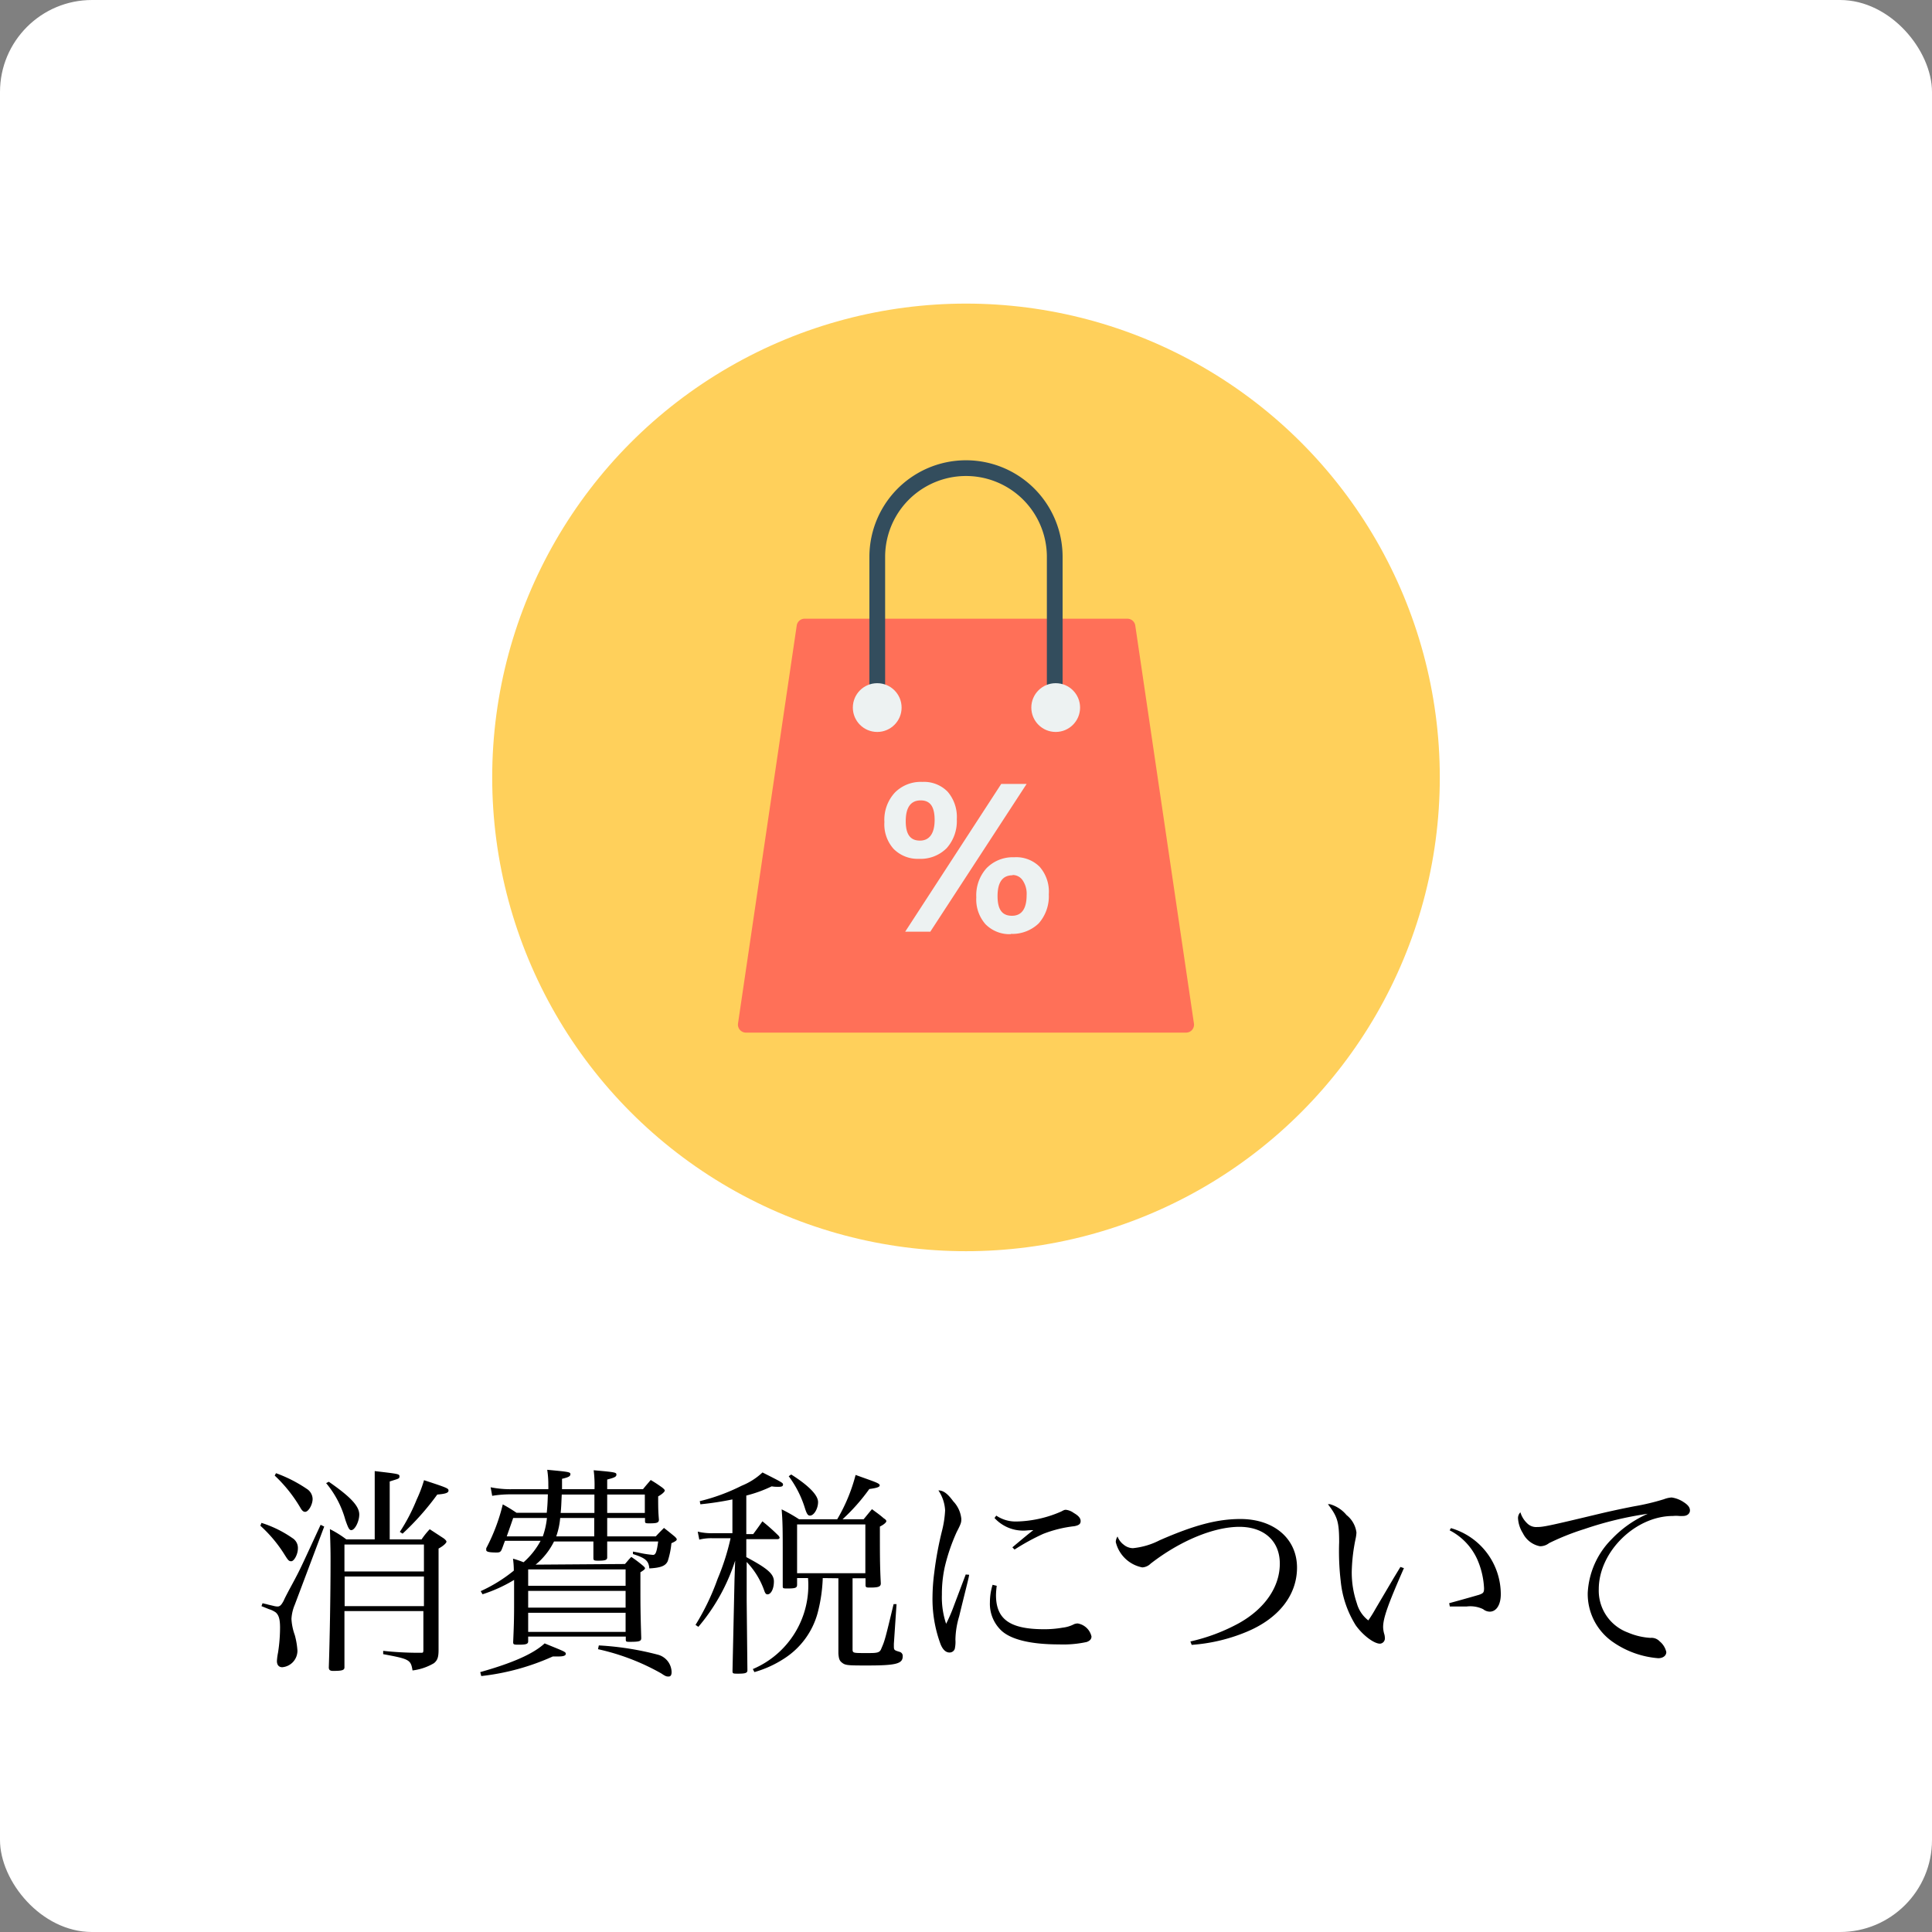 <svg xmlns="http://www.w3.org/2000/svg" viewBox="0 0 210 210"><rect x="0" y="0" width="210" height="210" fill="#808080" stroke="none"/><title>navis-g05</title><g id="レイヤー_2" data-name="レイヤー 2"><g id="レイヤー_1-2" data-name="レイヤー 1"><rect width="210" height="210" rx="10" ry="10" style="fill:#fff"/><circle cx="105" cy="84.5" r="51.5" style="fill:#ffd05b"/><path d="M129.78,111.28,123.4,68a.87.87,0,0,0-.86-.75H87.46a.87.87,0,0,0-.86.75l-6.38,43.24a.87.87,0,0,0,.86,1h47.84A.86.86,0,0,0,129.78,111.28Z" style="fill:#ff7058"/><path d="M114.65,77.38a.86.86,0,0,1-.86-.85v-16a8.79,8.79,0,1,0-17.58,0v16a.86.86,0,0,1-.86.85.86.86,0,0,1-.85-.85v-16a10.5,10.5,0,1,1,21,0v16A.84.84,0,0,1,114.65,77.38Z" style="fill:#334d5d"/><path d="M99.88,93.35a3.67,3.67,0,0,1-2.75-1.08,4,4,0,0,1-1-2.92,4.35,4.35,0,0,1,1.12-3.18,3.94,3.94,0,0,1,3-1.18A3.59,3.59,0,0,1,103,86.05a4.2,4.2,0,0,1,1,3,4.4,4.4,0,0,1-1.1,3.14A4,4,0,0,1,99.88,93.35Zm11.71-8.14-10.47,16.06H98.39l10.44-16.06ZM100.08,87c-1.08,0-1.63.75-1.63,2.26S99,91.37,100,91.37s1.59-.75,1.59-2.24S101.08,87,100.08,87Zm9.79,14.54a3.67,3.67,0,0,1-2.75-1.08,4.06,4.06,0,0,1-1-2.92,4.39,4.39,0,0,1,1.12-3.18,4,4,0,0,1,3-1.18A3.6,3.6,0,0,1,113,94.21a4.1,4.1,0,0,1,1,3,4.44,4.44,0,0,1-1.1,3.16A4.14,4.14,0,0,1,109.87,101.51Zm.19-6.4c-1.08,0-1.63.75-1.63,2.26s.53,2.14,1.57,2.14,1.59-.75,1.59-2.24a2.59,2.59,0,0,0-.43-1.61A1.3,1.3,0,0,0,110.06,95.11Z" style="fill:#edf2f2"/><circle cx="95.35" cy="76.91" r="2.65" style="fill:#edf2f2"/><circle cx="114.75" cy="76.91" r="2.65" style="fill:#edf2f2"/><path d="M28.42,165.53a12.4,12.4,0,0,1,3.36,1.65,1.26,1.26,0,0,1,.6,1.13c0,.63-.41,1.39-.72,1.39s-.36-.14-.91-1a14.76,14.76,0,0,0-2.45-2.86Zm.12,8.73c.26.08.46.1.58.15l.6.14a1.77,1.77,0,0,0,.45.07c.27,0,.43-.19.67-.64.1-.24.29-.6.53-1.06,1.13-2.09,1.13-2.09,2.35-4.73l1.13-2.45.39.19-3.2,8.5a4.57,4.57,0,0,0-.36,1.54,6.1,6.1,0,0,0,.36,1.75,8.28,8.28,0,0,1,.29,1.7,1.8,1.8,0,0,1-1.65,1.8c-.36,0-.58-.24-.58-.67a6.15,6.15,0,0,1,.12-.91,17.69,17.69,0,0,0,.22-2.71c0-.89-.12-1.35-.46-1.66a2.49,2.49,0,0,0-.74-.36l-.82-.33ZM30,160.13a15,15,0,0,1,3.34,1.7,1.33,1.33,0,0,1,.64,1.1c0,.61-.45,1.4-.81,1.4-.19,0-.34-.12-.53-.46a15.65,15.65,0,0,0-2.78-3.48Zm5.74.93c2.35,1.63,3.31,2.64,3.31,3.56,0,.76-.48,1.7-.87,1.7-.21,0-.33-.22-.64-1.11a10.66,10.66,0,0,0-2.09-4Zm10.08,6.27a8.47,8.47,0,0,1,.89-1.11l1.53,1c.19.15.29.27.29.36s-.24.41-.86.74v8.86c0,1,0,1.18,0,2.16,0,.79-.12,1.13-.5,1.44a6,6,0,0,1-2.33.79c-.19-1.17-.34-1.24-3.19-1.77l0-.36a35.74,35.74,0,0,0,4.11.21c.21,0,.26,0,.26-.33v-4.2H37.44v6.12c0,.31-.28.38-1.24.38-.34,0-.46-.12-.46-.38.1-2.88.19-7.95.19-11.5,0-.89,0-1.42-.07-3.53a11.37,11.37,0,0,1,1.78,1.11h3.09v-7.42c2.62.31,2.69.31,2.69.58s-.12.24-1.06.55v6.29Zm.26,3.48v-2.93H37.44v2.93Zm-8.62.55v3.22h8.62v-3.22Zm6-4.85A20,20,0,0,0,45.29,163a14.42,14.42,0,0,0,.8-2.11c2.56.84,2.66.89,2.66,1.13s-.31.36-1.22.43a29.1,29.1,0,0,1-3.77,4.25Z"/><path d="M67.93,170c.31-.34.38-.46.69-.77a13.15,13.15,0,0,1,1.32,1c.12.12.17.17.17.24s-.07.17-.5.43c0,4,0,4,.09,7.15,0,.34-.19.41-1.22.41-.39,0-.46,0-.46-.26v-.31H57.41v.52c0,.29-.24.36-1,.36-.51,0-.63,0-.63-.26v-.05c.07-1.58.1-2.47.1-4v-2.73a16,16,0,0,1-3.43,1.56l-.2-.34a16.43,16.43,0,0,0,3.6-2.23,10.08,10.08,0,0,0-.09-1.3,10.87,10.87,0,0,1,1.15.39,8.39,8.39,0,0,0,1.85-2.33H54.89c-.19.48-.21.6-.38,1-.12.22-.22.27-.53.27-.79,0-1.13-.07-1.13-.27,0,0,0-.09,0-.19a20.42,20.42,0,0,0,1.8-4.77,16.61,16.61,0,0,1,1.49.91h3.29c.07-.72.09-1,.12-2H55.66a12.17,12.17,0,0,0-2.16.16l-.17-.93a11,11,0,0,0,2.33.21H59.6a4.1,4.1,0,0,0,0-.43,10.2,10.2,0,0,0-.12-1.68c2.35.22,2.52.24,2.52.48s-.24.34-.91.5l0,1.13h3.53a13.08,13.08,0,0,0-.09-2.06c2.4.21,2.47.24,2.47.48s-.24.33-1,.53v1.05h3.89c.36-.45.48-.57.84-1,.57.34.74.46,1.25.82.21.17.28.26.28.33s-.16.32-.72.63c0,1.17,0,1.56.08,2.52,0,.34-.2.41-1,.41-.43,0-.51,0-.51-.24V165H66v2h5.28c.38-.41.5-.53.89-.92.53.41.67.53,1.15.92.17.16.24.24.24.33s-.1.2-.58.41a8.94,8.94,0,0,1-.4,1.95c-.24.52-.75.72-2,.79-.07-.82-.41-1.13-1.78-1.56l0-.27.55.1a11.06,11.06,0,0,0,1.63.26c.29,0,.41-.33.56-1.46H66c0,.55,0,.89,0,1.73,0,.29-.22.36-1,.36-.43,0-.5-.05-.5-.27,0-.91,0-1,0-1.82H60.22a7.61,7.61,0,0,1-2,2.52ZM52.2,181.75c3.56-1,5.79-2,7-3.12l1.05.43c1.13.46,1.25.53,1.25.7s-.19.29-.77.29h-.64a25.78,25.78,0,0,1-7.78,2.13ZM55.78,165c-.29.84-.29.84-.7,2H59a8.62,8.62,0,0,0,.45-2Zm1.63,7.37H68v-1.78H57.41Zm0,.55v1.82H68v-1.82Zm0,2.38v2.08H68V175.3ZM60.89,165a8.09,8.09,0,0,1-.43,2h4.13c0-1.08,0-1.08,0-2Zm3.72-.55v-2H61.06c-.05,1-.05,1.34-.12,2Zm.48,14.4a32,32,0,0,1,6.39,1A2,2,0,0,1,73,181.75c0,.31-.1.48-.32.48s-.31,0-.79-.33A24.68,24.68,0,0,0,65,179.26Zm5-14.4v-2H66v2Z"/><path d="M81.12,166.75h.75c.43-.58.57-.77,1-1.39a21.85,21.85,0,0,1,1.75,1.56.52.52,0,0,1,.12.21c0,.1-.1.17-.24.17H81.12v1.95c2.28,1.22,3,1.82,3,2.64s-.32,1.41-.7,1.41c-.14,0-.24-.09-.34-.38a8.6,8.6,0,0,0-1.92-3.14V174l.08,7.56v0c0,.29-.24.36-1,.36-.55,0-.62,0-.62-.29l.22-10,.07-2a21.05,21.05,0,0,1-4,7.2l-.31-.21a26.17,26.17,0,0,0,2.4-5,25.53,25.53,0,0,0,1.41-4.42H77.48a5.32,5.32,0,0,0-1.47.15l-.17-.87a6.33,6.33,0,0,0,1.71.17h2.06v-3.67a33,33,0,0,1-3.48.53l-.07-.34a21.12,21.12,0,0,0,4.56-1.68,7.29,7.29,0,0,0,2.26-1.44c2.18,1.1,2.23,1.13,2.23,1.32s-.17.24-.46.24-.48,0-.77-.05a14.45,14.45,0,0,1-2.76,1Zm8.31,4.78a17.15,17.15,0,0,1-.55,3.77,8.54,8.54,0,0,1-3.68,5A11.76,11.76,0,0,1,82,181.75l-.17-.33a9.88,9.88,0,0,0,6-9.89H86.64v.72c0,.33-.16.41-1,.41-.53,0-.56,0-.56-.27,0-1.27,0-1.87,0-3.26,0-2.62,0-3.7-.12-5.07a17.38,17.38,0,0,1,1.9,1.08H91a18.67,18.67,0,0,0,2-4.82l1.2.43c1.15.41,1.42.53,1.42.7s-.24.28-1.13.4a21.34,21.34,0,0,1-2.91,3.29h2.29c.4-.48.52-.64.91-1.1.57.43.77.55,1.29,1,.2.12.27.22.27.31s-.17.32-.7.58c0,3.29,0,4.23.1,6.17,0,.36-.24.46-1.15.46-.41,0-.51,0-.51-.29v-.72H92.67v7.65c0,.48,0,.48,1.39.48h.43c.94,0,1.16-.07,1.32-.52.36-.82.41-1,1.32-4.8l.32,0-.29,4.32v.17c0,.51,0,.51.62.7a.45.45,0,0,1,.34.48c0,.79-.65,1-3.79,1-1.92,0-2.38,0-2.72-.24s-.43-.41-.48-1.06v-8.18ZM86,160.27c2,1.27,2.92,2.28,2.92,3s-.45,1.47-.88,1.47c-.22,0-.34-.17-.53-.75a11.47,11.47,0,0,0-1.78-3.53ZM86.64,171h7.42V165.7H86.64Z"/><path d="M105.34,171.17c0,.21-.41,1.73-1.08,4.51a9.32,9.32,0,0,0-.41,2.54,3.55,3.55,0,0,1-.07,1,.59.59,0,0,1-.58.4c-.4,0-.76-.33-1-1a14.17,14.17,0,0,1-.84-5.11,21.61,21.61,0,0,1,.19-2.57,37.85,37.85,0,0,1,.84-4.54,11.27,11.27,0,0,0,.34-2.23A4.3,4.3,0,0,0,102,162c.53,0,1,.34,1.61,1.18a3.21,3.21,0,0,1,.88,1.9c0,.38,0,.48-.5,1.44a20.62,20.62,0,0,0-1.3,3.81,13.62,13.62,0,0,0-.31,3,9,9,0,0,0,.46,3.17,17.79,17.79,0,0,0,.86-2l1.27-3.36Zm3,1.2a9.07,9.07,0,0,0-.08,1c0,2.64,1.51,3.72,5.24,3.72a11.39,11.39,0,0,0,2-.17,3.59,3.59,0,0,0,1.27-.39,1.41,1.41,0,0,1,.36-.07,1.85,1.85,0,0,1,1.51,1.42c0,.29-.19.48-.53.6a12,12,0,0,1-3,.26c-3,0-5.14-.5-6.22-1.46a4,4,0,0,1-1.29-3.12,6.42,6.42,0,0,1,.29-1.9Zm-.05-7.63a3.76,3.76,0,0,0,2.23.64,12.72,12.72,0,0,0,4.82-1.08c.32-.17.36-.19.53-.19a1.78,1.78,0,0,1,.84.34c.51.29.75.57.75.88s-.17.46-.68.56a13.4,13.4,0,0,0-3.4.84,24.3,24.3,0,0,0-3.1,1.7l-.24-.24c1.08-.91,1.89-1.58,2.28-1.87-.51,0-.77.05-1,.05A4.22,4.22,0,0,1,108.1,165Z"/><path d="M129.39,178.42a20.24,20.24,0,0,0,5.3-2c2.81-1.58,4.42-3.94,4.42-6.46s-1.78-4-4.39-4c-2.81,0-6.48,1.54-9.65,4a1.4,1.4,0,0,1-.91.41,3.69,3.69,0,0,1-2.88-2.76,1.19,1.19,0,0,1,.19-.6,2,2,0,0,0,.67.89,1.62,1.62,0,0,0,1,.38,8.07,8.07,0,0,0,2.91-.86c3.79-1.66,6.29-2.31,8.78-2.31,3.65,0,6.15,2.14,6.15,5.28,0,3-2,5.55-5.52,7a19,19,0,0,1-5.93,1.4Z"/><path d="M152.6,170.45c-1.76,4-2.26,5.45-2.26,6.41a2.92,2.92,0,0,0,.14.81,1.74,1.74,0,0,1,.05.39.57.57,0,0,1-.53.6c-.67,0-1.89-.94-2.64-2a11.1,11.1,0,0,1-1.63-4.8,27.72,27.72,0,0,1-.17-4.23c0-2.23-.19-2.78-1.22-4.13h.22a3.59,3.59,0,0,1,1.8,1.18,2.87,2.87,0,0,1,1.08,1.9,4.14,4.14,0,0,1-.08.62,19.36,19.36,0,0,0-.43,3.58,10.33,10.33,0,0,0,.55,3.48,3.51,3.51,0,0,0,1.25,1.87,14.82,14.82,0,0,0,.79-1.27l2-3.39.7-1.15Zm5.11-4.35a7.5,7.5,0,0,1,5.42,7.18c0,1.15-.48,1.9-1.2,1.9a1.16,1.16,0,0,1-.72-.27,3.22,3.22,0,0,0-1.8-.29c-.55,0-1,0-1.82,0l-.07-.36c1.94-.53,3-.84,3.24-.91.48-.17.55-.26.55-.72a8.83,8.83,0,0,0-.74-3.14,6.6,6.6,0,0,0-3-3.15Z"/><path d="M166,165.58a1.37,1.37,0,0,0,1.08.4c.67,0,1.27-.12,6.65-1.41,1-.24,2.3-.53,3.89-.84a25.26,25.26,0,0,0,3.24-.77,2.79,2.79,0,0,1,.84-.19,3.16,3.16,0,0,1,1.3.5c.48.31.69.58.69.91s-.29.6-.74.6a3.56,3.56,0,0,1-.43,0,3.5,3.5,0,0,0-.68,0c-4.1,0-8.06,3.91-8.06,7.95a4.85,4.85,0,0,0,3.17,4.72,7.31,7.31,0,0,0,2.45.58,1.21,1.21,0,0,1,1,.38,2.09,2.09,0,0,1,.72,1.16c0,.4-.36.67-.88.67a10,10,0,0,1-4.88-1.73,6.35,6.35,0,0,1-2.78-5.38,8.91,8.91,0,0,1,2.62-5.85,12.14,12.14,0,0,1,3.91-2.74,38.17,38.17,0,0,0-6.89,1.66,26.85,26.85,0,0,0-3.84,1.53,1.58,1.58,0,0,1-1,.34,2.63,2.63,0,0,1-1.85-1.42A3.42,3.42,0,0,1,165,165a.91.91,0,0,1,.26-.62A2.74,2.74,0,0,0,166,165.58Z"/></g></g></svg>